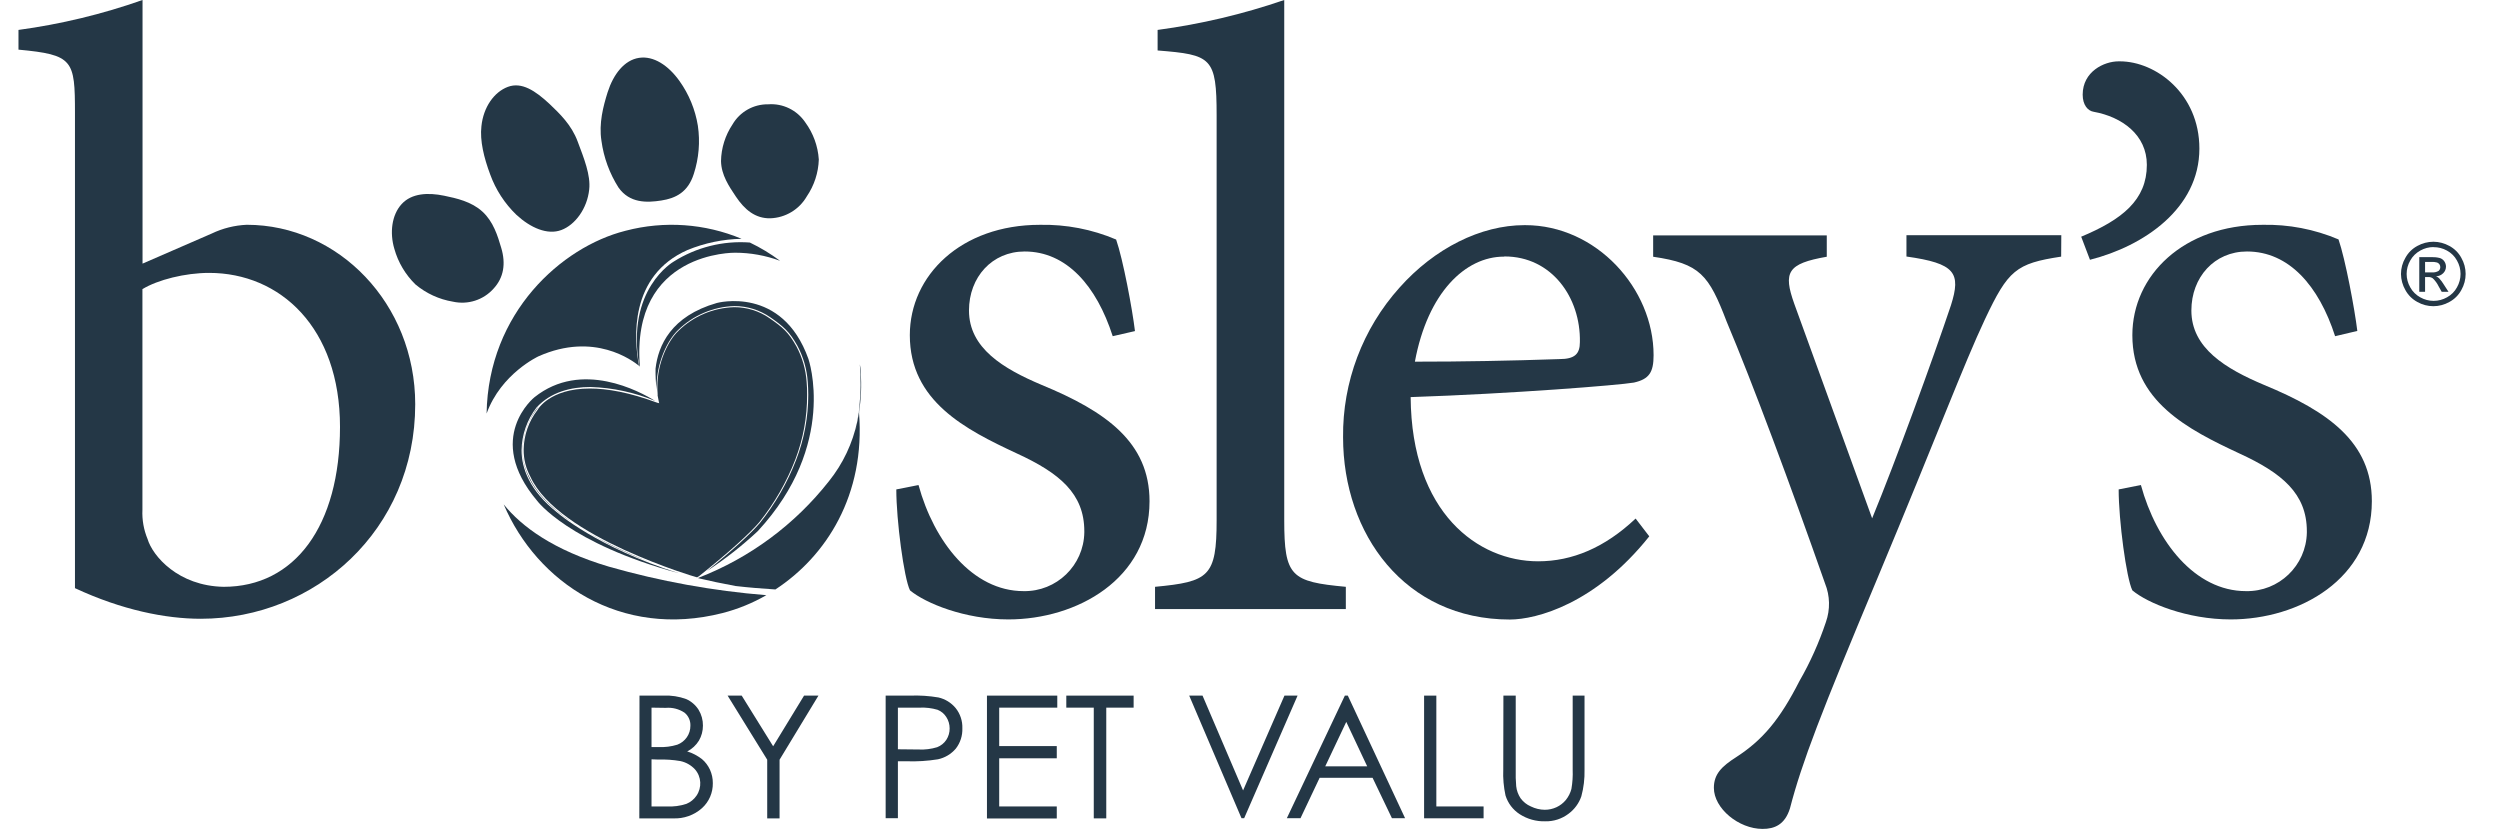 <svg width="69" height="23" viewBox="0 0 69 23" fill="none" xmlns="http://www.w3.org/2000/svg">
<g clip-path="url(#clip0_207_4680)">
<path fill-rule="evenodd" clip-rule="evenodd" d="M13.315 5.841C13.617 6.117 13.736 6.509 13.834 6.841C13.966 7.282 13.9 7.664 13.625 7.963C13.344 8.28 12.914 8.418 12.501 8.326C12.12 8.263 11.764 8.099 11.467 7.851C11.19 7.58 10.988 7.241 10.884 6.868C10.752 6.427 10.81 5.931 11.086 5.632C11.361 5.332 11.811 5.309 12.26 5.402C12.598 5.472 13.014 5.564 13.315 5.841Z" fill="#243746"/>
<path fill-rule="evenodd" clip-rule="evenodd" d="M22.599 4.402C22.588 4.766 22.472 5.12 22.267 5.421C22.058 5.783 21.677 6.011 21.26 6.025C20.848 6.033 20.553 5.79 20.307 5.421C20.123 5.145 19.908 4.833 19.9 4.447C19.906 4.086 20.017 3.735 20.217 3.435C20.42 3.086 20.796 2.873 21.2 2.879C21.607 2.848 21.998 3.039 22.226 3.378C22.445 3.677 22.575 4.032 22.599 4.402Z" fill="#243746"/>
<path fill-rule="evenodd" clip-rule="evenodd" d="M15.944 3.907C16.117 4.367 16.306 4.835 16.262 5.23C16.207 5.757 15.874 6.207 15.492 6.349C15.11 6.492 14.646 6.291 14.254 5.93C13.93 5.618 13.682 5.237 13.529 4.814C13.357 4.353 13.241 3.883 13.287 3.485C13.341 2.958 13.636 2.54 14.018 2.397C14.4 2.255 14.775 2.505 15.163 2.865C15.45 3.139 15.774 3.447 15.944 3.907Z" fill="#243746"/>
<path fill-rule="evenodd" clip-rule="evenodd" d="M19.261 3.47C19.327 3.916 19.288 4.37 19.149 4.799C18.99 5.303 18.654 5.471 18.252 5.534C17.849 5.597 17.379 5.61 17.072 5.178C16.823 4.787 16.662 4.347 16.6 3.887C16.524 3.404 16.651 2.928 16.77 2.548C16.931 2.044 17.233 1.66 17.635 1.597C18.038 1.534 18.447 1.805 18.754 2.236C19.016 2.603 19.189 3.025 19.261 3.47Z" fill="#243746"/>
<path d="M5.843 6.446C6.145 6.301 6.475 6.219 6.81 6.204C9.336 6.204 11.46 8.379 11.46 11.158C11.46 14.629 8.698 17.078 5.54 17.078C4.573 17.078 3.365 16.837 2.069 16.233V3.117C2.069 1.653 2.022 1.512 0.51 1.37V0.826C1.677 0.668 2.824 0.391 3.934 0V7.276L5.843 6.446ZM3.931 14.071C3.918 14.347 3.967 14.621 4.072 14.875C4.213 15.347 4.918 16.173 6.173 16.196C8.133 16.196 9.384 14.521 9.384 11.781C9.384 9.042 7.732 7.532 5.772 7.532C5.111 7.532 4.356 7.721 3.931 7.98V14.071Z" fill="#243746"/>
<path d="M30.711 9.279C30.263 7.886 29.436 6.941 28.28 6.941C27.382 6.941 26.744 7.649 26.744 8.57C26.744 9.609 27.689 10.176 28.751 10.624C30.523 11.355 31.727 12.206 31.727 13.834C31.727 15.984 29.72 17.096 27.831 17.096C26.622 17.096 25.541 16.647 25.116 16.294C24.95 15.963 24.738 14.361 24.738 13.508L25.351 13.387C25.777 14.945 26.84 16.315 28.251 16.315C29.161 16.331 29.911 15.607 29.927 14.697C29.927 14.685 29.927 14.674 29.927 14.662C29.927 13.623 29.243 13.056 28.063 12.514C26.645 11.853 25.111 11.073 25.111 9.251C25.111 7.599 26.528 6.205 28.699 6.205C29.422 6.19 30.141 6.328 30.805 6.611C30.995 7.154 31.255 8.545 31.325 9.138L30.711 9.279Z" fill="#243746"/>
<path d="M31.879 16.81V16.196C33.367 16.055 33.579 15.914 33.579 14.355V3.187C33.579 1.582 33.438 1.512 31.95 1.393V0.826C33.139 0.667 34.31 0.39 35.445 0V14.355C35.445 15.914 35.633 16.055 37.145 16.196V16.81H31.879Z" fill="#243746"/>
<path d="M45.52 14.803C44.033 16.669 42.404 17.099 41.672 17.099C38.772 17.099 37.069 14.738 37.069 12.07C37.052 10.547 37.609 9.071 38.627 7.938C39.594 6.851 40.87 6.214 42.074 6.214H42.097C44.057 6.214 45.639 7.961 45.639 9.804C45.639 10.275 45.518 10.464 45.096 10.559C44.695 10.63 41.743 10.866 38.934 10.96C38.957 14.163 40.8 15.492 42.451 15.492C43.396 15.492 44.294 15.114 45.143 14.312L45.52 14.803ZM41.508 7.083C40.444 7.083 39.405 8.075 39.051 9.982C40.374 9.982 41.672 9.958 43.038 9.911C43.464 9.911 43.605 9.77 43.605 9.44C43.628 8.211 42.826 7.078 41.527 7.078L41.508 7.083Z" fill="#243746"/>
<path d="M56.888 7.083C55.637 7.272 55.424 7.461 54.787 8.807C54.197 10.059 53.465 12.017 51.836 15.914C50.254 19.691 49.734 21.037 49.403 22.311C49.262 22.761 48.979 22.878 48.648 22.878C47.987 22.878 47.303 22.311 47.303 21.745C47.303 21.368 47.515 21.155 47.916 20.899C48.648 20.426 49.124 19.86 49.664 18.798C49.962 18.281 50.206 17.734 50.395 17.169C50.517 16.823 50.509 16.445 50.372 16.106C49.428 13.415 48.365 10.557 47.657 8.88C47.161 7.583 46.925 7.276 45.627 7.086V6.497H50.419V7.086C49.332 7.276 49.211 7.512 49.522 8.385L51.671 14.306C52.332 12.7 53.347 9.914 53.846 8.426C54.13 7.53 53.967 7.27 52.618 7.08V6.491H56.892L56.888 7.083Z" fill="#243746"/>
<path d="M58.508 1.693C59.5 1.693 60.703 2.589 60.703 4.101C60.703 5.754 59.169 6.793 57.683 7.17L57.441 6.533C58.574 6.06 59.253 5.517 59.253 4.549C59.253 3.723 58.568 3.227 57.789 3.086C57.623 3.062 57.482 2.896 57.482 2.613C57.482 1.975 58.072 1.693 58.474 1.693H58.508Z" fill="#243746"/>
<path d="M64.449 9.279C64 7.886 63.174 6.941 62.016 6.941C61.12 6.941 60.482 7.649 60.482 8.57C60.482 9.609 61.427 10.176 62.489 10.624C64.26 11.355 65.463 12.206 65.463 13.834C65.463 15.984 63.457 17.096 61.568 17.096C60.36 17.096 59.273 16.647 58.853 16.294C58.688 15.963 58.475 14.361 58.475 13.508L59.089 13.387C59.514 14.945 60.576 16.315 61.989 16.315C62.898 16.333 63.65 15.612 63.669 14.702C63.669 14.688 63.669 14.675 63.669 14.662C63.669 13.623 62.984 13.056 61.804 12.514C60.388 11.853 58.853 11.073 58.853 9.251C58.853 7.599 60.269 6.205 62.442 6.205C63.163 6.189 63.88 6.326 64.543 6.608C64.731 7.15 64.991 8.541 65.062 9.134L64.449 9.279Z" fill="#243746"/>
<path d="M14.863 9.834C16.402 9.149 17.46 9.955 17.636 10.095C17.495 9.349 17.364 7.611 18.974 6.901C19.448 6.706 19.955 6.601 20.468 6.591C19.456 6.168 18.334 6.09 17.273 6.367L17.25 6.373C15.505 6.818 13.476 8.621 13.43 11.414C13.83 10.309 14.863 9.834 14.863 9.834Z" fill="#243746"/>
<path d="M22.313 9.908C21.588 7.87 19.785 8.362 19.785 8.362C18.52 8.725 18.165 9.537 18.093 10.175C18.09 10.368 18.1 10.561 18.122 10.753V10.674C18.122 10.001 18.427 9.382 18.711 9.113C19.128 8.703 19.684 8.466 20.267 8.448C20.621 8.447 20.965 8.554 21.257 8.755C21.619 9.007 21.788 9.149 22.009 9.545C22.172 9.851 22.269 10.188 22.293 10.533C22.303 10.653 22.308 10.774 22.308 10.896C22.308 11.511 22.195 12.121 21.973 12.695C21.732 13.321 21.396 13.906 20.976 14.43C20.746 14.701 20.26 15.155 19.513 15.759C20.011 15.433 20.48 15.066 20.915 14.659C23.131 12.265 22.313 9.908 22.313 9.908Z" fill="#243746"/>
<path d="M14.615 13.181C14.486 12.945 14.42 12.679 14.423 12.411C14.429 12.007 14.565 11.617 14.813 11.299C14.83 11.272 14.848 11.245 14.87 11.22L14.828 11.263C14.748 11.363 14.68 11.472 14.625 11.588C14.493 11.848 14.423 12.133 14.42 12.424C14.42 12.921 14.638 13.524 15.397 14.127C15.397 14.127 15.474 14.195 15.632 14.309C16.34 14.805 17.109 15.207 17.919 15.508C16.729 15.033 15.09 14.215 14.615 13.181Z" fill="#243746"/>
<path d="M14.395 12.424C14.402 11.997 14.548 11.583 14.81 11.245C15.208 10.816 15.759 10.681 16.299 10.681C16.913 10.7 17.518 10.831 18.085 11.067C17.664 10.805 16.052 9.926 14.752 10.963C14.752 10.963 13.353 12.08 14.826 13.823C14.826 13.823 15.688 14.991 18.726 15.819C16.472 15.105 15.382 14.148 15.381 14.147C14.615 13.542 14.395 12.929 14.395 12.424Z" fill="#243746"/>
<path d="M18.594 7.22C18.594 7.22 17.265 7.976 17.645 10.102L17.661 10.117C17.404 6.926 20.288 6.975 20.288 6.975C20.712 6.975 21.133 7.051 21.531 7.199C21.27 7.004 20.99 6.835 20.696 6.694C19.956 6.639 19.22 6.824 18.594 7.22Z" fill="#243746"/>
<path d="M13.902 13.921C14.82 16.078 17.132 17.637 19.943 16.92C20.366 16.811 20.773 16.645 21.151 16.427C19.682 16.309 18.228 16.045 16.81 15.641C15.266 15.183 14.395 14.531 13.902 13.921Z" fill="#243746"/>
<path d="M23.611 11.892C23.631 11.802 23.646 11.715 23.661 11.628C23.534 12.233 23.266 12.799 22.879 13.281C21.94 14.475 20.698 15.395 19.283 15.945L19.268 15.957C19.59 16.033 19.933 16.107 20.301 16.174C20.674 16.217 21.045 16.247 21.401 16.269C22.806 15.351 23.889 13.659 23.709 11.388C23.698 11.449 23.687 11.508 23.674 11.568C23.641 11.771 23.611 11.892 23.611 11.892Z" fill="#243746"/>
<path d="M18.163 11.118C18.163 11.118 18.153 11.122 18.148 11.118C17.361 10.826 16.751 10.723 16.281 10.723C15.718 10.723 15.358 10.87 15.138 11.018C15.052 11.073 14.974 11.141 14.906 11.218C14.881 11.246 14.859 11.276 14.84 11.309C14.594 11.623 14.459 12.009 14.453 12.406C14.45 12.671 14.516 12.931 14.641 13.162C15.02 13.994 16.172 14.69 17.23 15.177C17.759 15.418 18.264 15.61 18.636 15.741C18.96 15.853 19.181 15.92 19.24 15.935L19.293 15.903C20.156 15.215 20.709 14.703 20.958 14.411C21.375 13.889 21.71 13.306 21.95 12.684C22.168 12.115 22.279 11.51 22.276 10.901C22.276 10.78 22.276 10.659 22.263 10.538C22.239 10.196 22.143 9.864 21.982 9.562C21.762 9.168 21.603 9.034 21.237 8.781C20.952 8.582 20.611 8.477 20.263 8.478C19.686 8.494 19.135 8.728 18.723 9.133C18.445 9.394 18.142 10.009 18.143 10.674C18.143 10.733 18.143 10.794 18.15 10.852V10.878C18.153 10.89 18.153 10.902 18.15 10.914C18.173 11.049 18.194 11.13 18.194 11.13L18.163 11.118Z" fill="#243746"/>
<path d="M23.677 11.568C23.677 11.588 23.668 11.609 23.663 11.628C23.649 11.715 23.633 11.802 23.614 11.891C23.611 11.891 23.642 11.771 23.677 11.568Z" fill="#243746"/>
<path d="M23.721 11.202C23.721 11.252 23.712 11.302 23.706 11.348V11.388C23.766 11.02 23.783 10.647 23.755 10.275C23.766 10.584 23.755 10.893 23.721 11.202Z" fill="#243746"/>
<path d="M23.677 11.568C23.69 11.508 23.701 11.447 23.712 11.388V11.348C23.696 11.429 23.685 11.505 23.677 11.568Z" fill="#243746"/>
<path d="M23.721 11.201C23.721 11.249 23.712 11.295 23.706 11.343C23.712 11.302 23.716 11.252 23.721 11.201Z" fill="#243746"/>
<path d="M23.731 10.055C23.764 10.438 23.76 10.822 23.721 11.204C23.755 10.896 23.769 10.587 23.759 10.277C23.759 10.237 23.753 10.197 23.749 10.156C23.749 10.154 23.743 10.117 23.731 10.055Z" fill="#243746"/>
<path d="M23.706 11.348C23.694 11.441 23.678 11.536 23.661 11.633C23.661 11.614 23.671 11.593 23.674 11.572C23.685 11.505 23.696 11.429 23.706 11.348Z" fill="#243746"/>
<path d="M17.65 19.199H18.318C18.529 19.189 18.74 19.222 18.938 19.294C19.078 19.356 19.198 19.459 19.28 19.588C19.361 19.72 19.403 19.873 19.401 20.028C19.401 20.173 19.364 20.315 19.291 20.44C19.212 20.568 19.101 20.672 18.967 20.739C19.114 20.784 19.252 20.857 19.374 20.951C19.468 21.03 19.543 21.131 19.595 21.243C19.648 21.36 19.675 21.487 19.674 21.615C19.678 21.878 19.57 22.128 19.376 22.304C19.157 22.5 18.869 22.601 18.575 22.587H17.645L17.65 19.199ZM17.982 19.531V20.619H18.175C18.351 20.627 18.527 20.605 18.695 20.553C18.801 20.513 18.893 20.441 18.958 20.347C19.022 20.254 19.056 20.144 19.055 20.031C19.061 19.891 19.001 19.757 18.892 19.669C18.738 19.567 18.556 19.521 18.374 19.537L17.982 19.531ZM17.982 20.957V22.258H18.401C18.586 22.268 18.771 22.244 18.946 22.186C19.059 22.14 19.155 22.061 19.224 21.96C19.376 21.736 19.36 21.439 19.182 21.235C19.073 21.117 18.932 21.038 18.776 21.005C18.577 20.971 18.374 20.957 18.172 20.964L17.982 20.957Z" fill="#243746"/>
<path d="M20.082 19.199H20.471L21.339 20.597L22.192 19.199H22.589L21.516 20.968V22.587H21.175V20.968L20.082 19.199Z" fill="#243746"/>
<path d="M24.444 19.199H25.119C25.381 19.189 25.644 19.206 25.902 19.25C26.088 19.293 26.254 19.396 26.376 19.543C26.503 19.701 26.568 19.9 26.561 20.101C26.568 20.303 26.505 20.501 26.381 20.661C26.253 20.812 26.079 20.916 25.885 20.957C25.6 21.003 25.313 21.021 25.024 21.011H24.782V22.582H24.444V19.199ZM24.782 19.531V20.68L25.356 20.686C25.528 20.695 25.7 20.673 25.865 20.623C25.969 20.583 26.058 20.512 26.119 20.419C26.18 20.325 26.212 20.215 26.21 20.103C26.21 19.993 26.179 19.884 26.119 19.792C26.062 19.7 25.977 19.63 25.877 19.59C25.716 19.543 25.549 19.523 25.383 19.531H24.782Z" fill="#243746"/>
<path d="M27.24 19.199H29.181V19.531H27.578V20.592H29.167V20.929H27.578V22.258H29.167V22.59H27.24V19.199Z" fill="#243746"/>
<path d="M29.43 19.531V19.199H31.288V19.531H30.533V22.587H30.188V19.531H29.43Z" fill="#243746"/>
<path d="M32.822 19.199H33.19L34.309 21.816L35.451 19.199H35.813L34.339 22.582H34.265L32.822 19.199Z" fill="#243746"/>
<path d="M37.2 19.199L38.78 22.582H38.417L37.883 21.467H36.422L35.894 22.582H35.517L37.118 19.199H37.2ZM37.157 19.924L36.577 21.15H37.734L37.157 19.924Z" fill="#243746"/>
<path d="M39.305 19.199H39.643V22.258H40.947V22.585H39.305V19.199Z" fill="#243746"/>
<path d="M41.494 19.199H41.834V21.244C41.83 21.395 41.834 21.547 41.847 21.698C41.859 21.817 41.902 21.932 41.968 22.032C42.041 22.131 42.138 22.21 42.252 22.258C42.372 22.317 42.503 22.349 42.636 22.35C42.747 22.35 42.857 22.326 42.959 22.279C43.058 22.233 43.146 22.165 43.216 22.081C43.289 21.991 43.342 21.886 43.371 21.775C43.401 21.6 43.413 21.423 43.406 21.246V19.199H43.733V21.244C43.739 21.492 43.71 21.739 43.645 21.978C43.579 22.171 43.455 22.34 43.29 22.461C43.105 22.601 42.878 22.674 42.646 22.668C42.397 22.675 42.153 22.606 41.944 22.472C41.757 22.351 41.618 22.168 41.552 21.955C41.501 21.72 41.48 21.48 41.49 21.241L41.494 19.199Z" fill="#243746"/>
<path d="M67.164 6.672C67.317 6.673 67.467 6.713 67.601 6.787C67.742 6.862 67.857 6.976 67.933 7.117C68.091 7.392 68.091 7.729 67.933 8.005C67.857 8.145 67.744 8.258 67.603 8.334C67.329 8.49 66.992 8.49 66.718 8.334C66.578 8.258 66.464 8.145 66.388 8.005C66.311 7.87 66.268 7.718 66.267 7.562C66.267 7.405 66.309 7.252 66.388 7.117C66.464 6.976 66.58 6.862 66.72 6.787C66.856 6.712 67.009 6.672 67.164 6.672ZM67.164 6.819C67.037 6.819 66.912 6.853 66.801 6.915C66.684 6.979 66.587 7.074 66.523 7.19C66.39 7.42 66.39 7.701 66.523 7.931C66.586 8.047 66.683 8.143 66.799 8.206C66.911 8.27 67.039 8.304 67.168 8.304C67.298 8.304 67.425 8.27 67.537 8.206C67.653 8.143 67.75 8.047 67.812 7.931C67.944 7.701 67.944 7.42 67.812 7.19C67.748 7.073 67.652 6.978 67.534 6.915C67.421 6.852 67.293 6.82 67.164 6.822V6.819ZM66.772 8.054V7.096H67.102C67.183 7.094 67.265 7.102 67.344 7.123C67.393 7.139 67.436 7.172 67.465 7.216C67.493 7.257 67.508 7.306 67.509 7.356C67.509 7.425 67.483 7.491 67.434 7.539C67.381 7.593 67.31 7.624 67.235 7.626C67.265 7.638 67.293 7.655 67.317 7.677C67.371 7.735 67.418 7.799 67.458 7.867L67.579 8.054H67.391L67.306 7.903C67.266 7.82 67.211 7.745 67.144 7.681C67.109 7.657 67.066 7.644 67.023 7.647H66.932V8.054H66.772ZM66.932 7.518H67.12C67.184 7.524 67.248 7.51 67.304 7.478C67.335 7.452 67.353 7.413 67.352 7.371C67.352 7.345 67.344 7.318 67.329 7.295C67.312 7.272 67.289 7.254 67.263 7.245C67.212 7.231 67.16 7.226 67.108 7.229H66.932V7.518Z" fill="#243746"/>
</g>
<defs>
<clipPath id="clip0_207_4680">
<rect width="67.542" height="22.878" fill="white" transform="translate(0.51)"/>
</clipPath>
</defs>
</svg>
